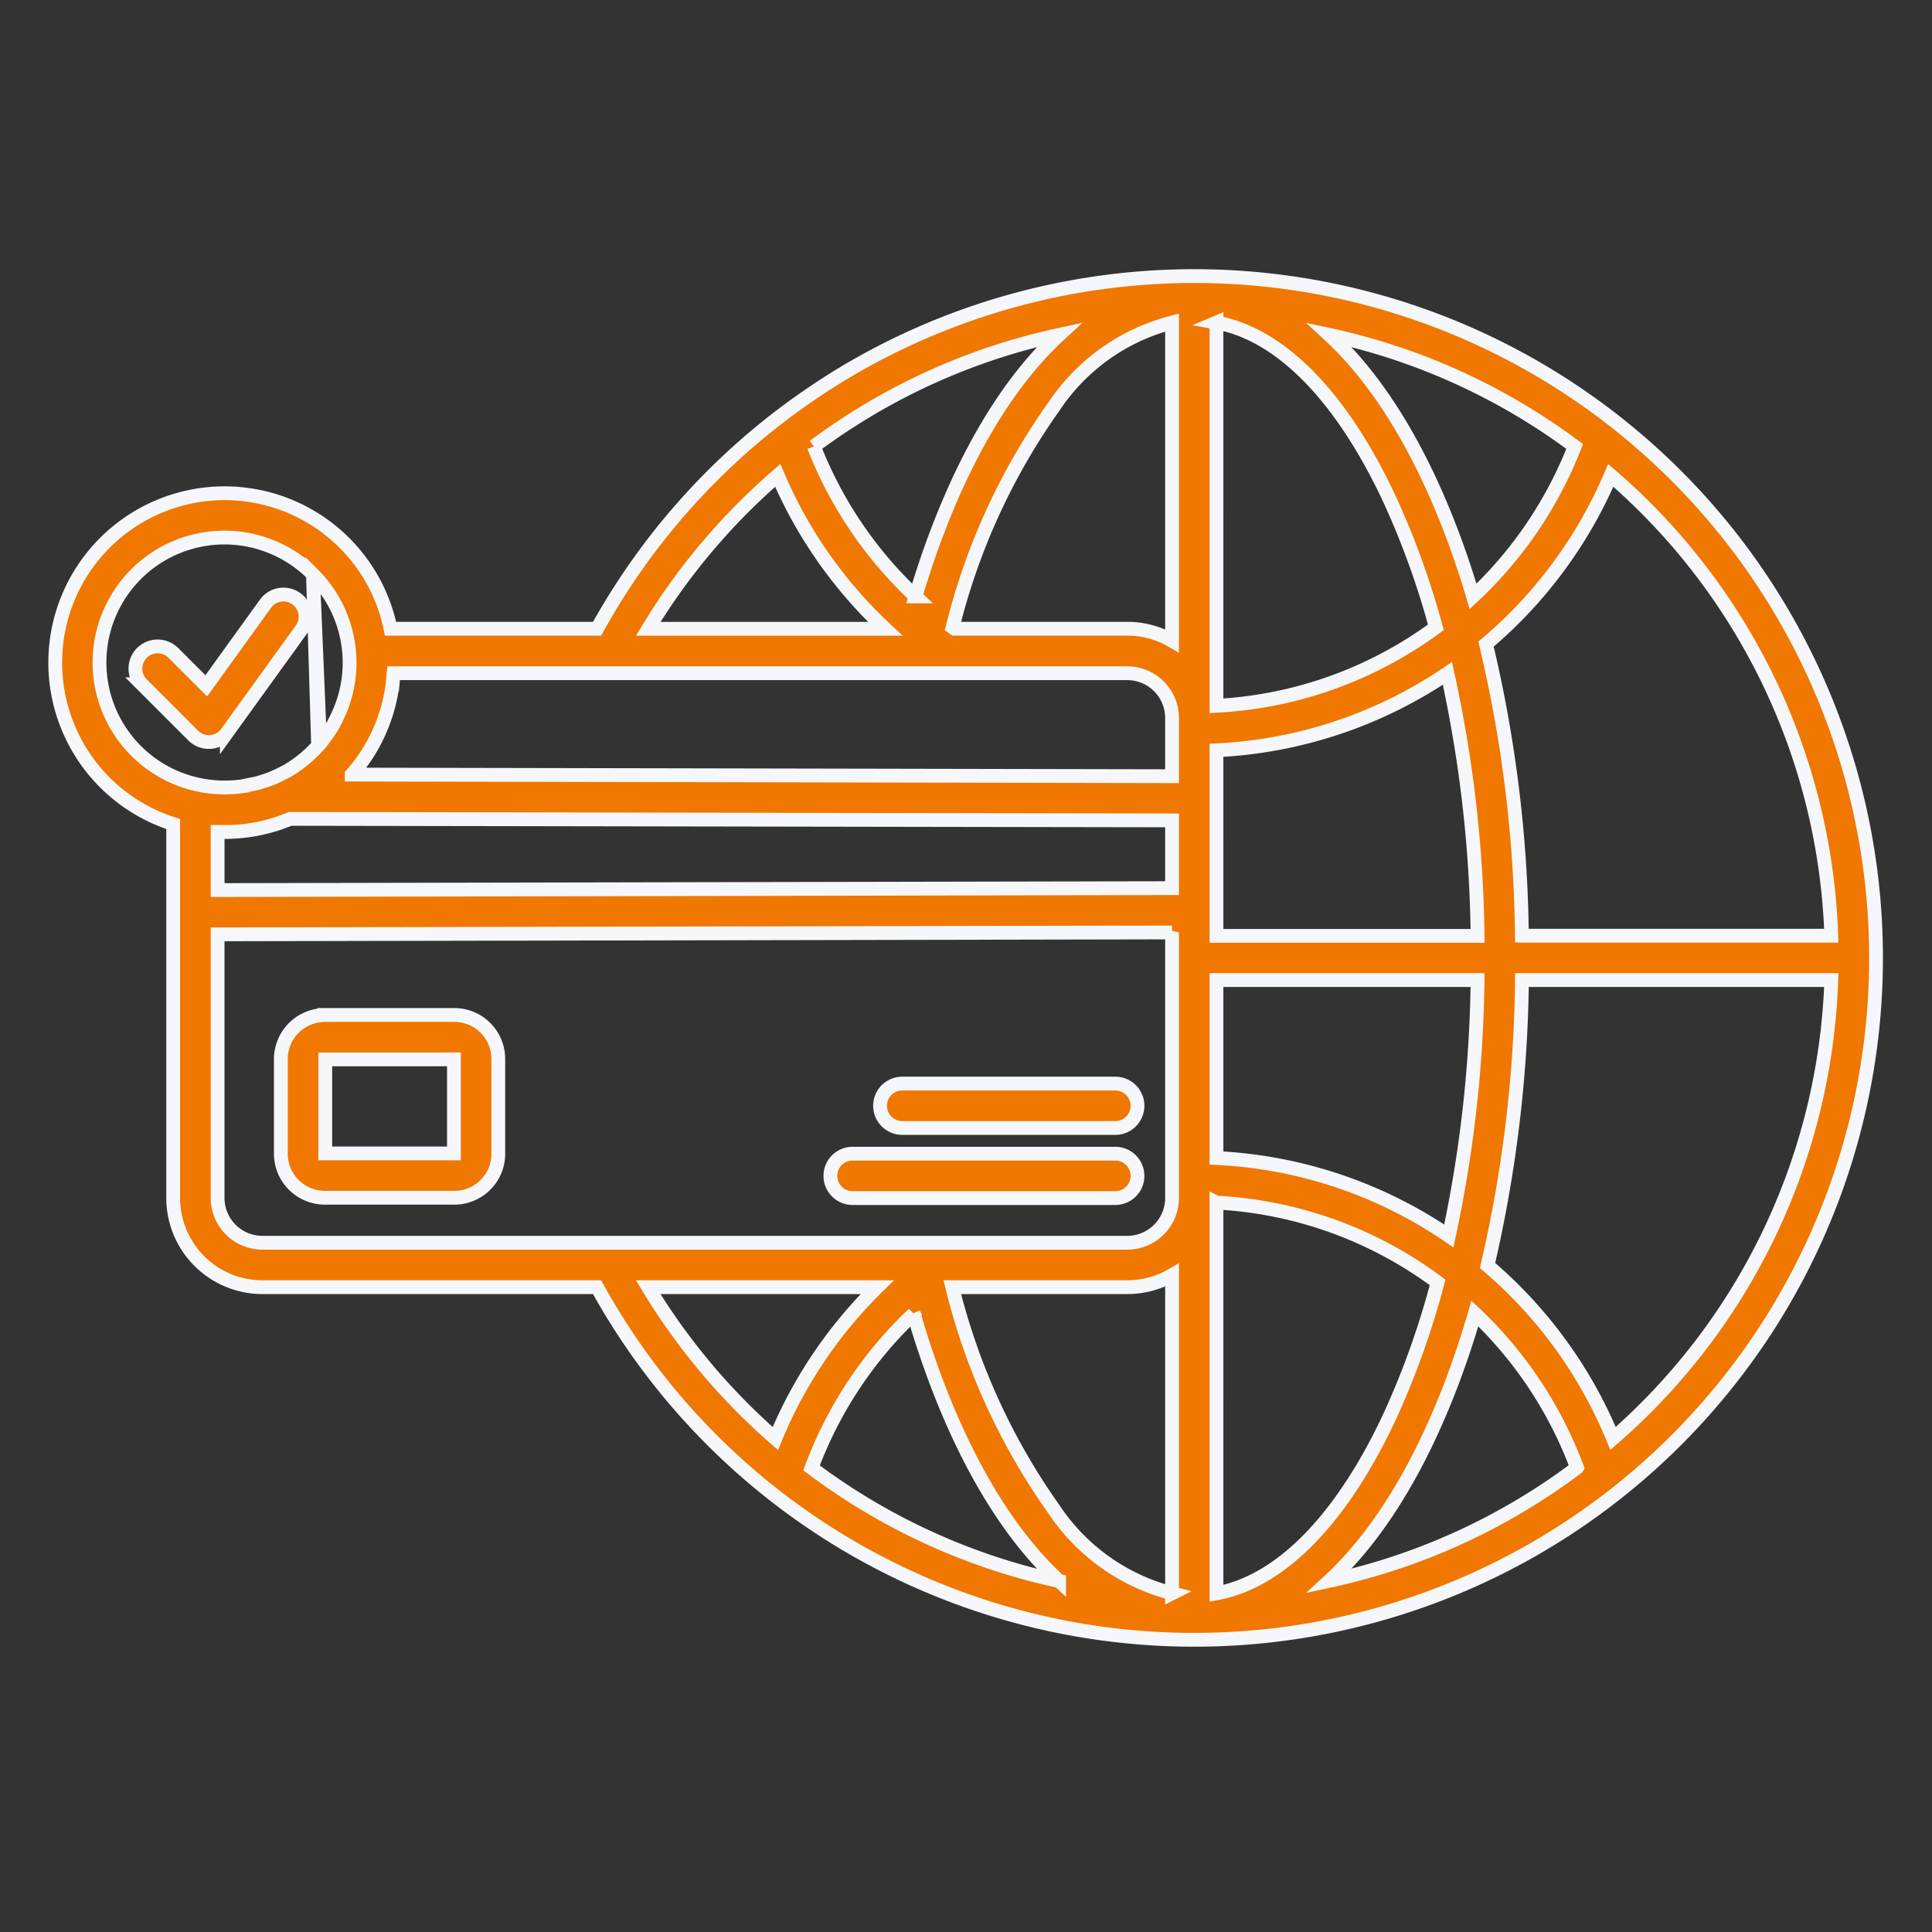 <svg xmlns="http://www.w3.org/2000/svg" xmlns:xlink="http://www.w3.org/1999/xlink" width="70" height="70" viewBox="0 0 70 70">
  <rect x="0" y="0" width="70" height="70" fill="#333333" stroke="none"/>
  <defs>
    <clipPath id="clip-path">
      <rect id="Rectangle_4728" data-name="Rectangle 4728" width="70" height="70" transform="translate(999 1883)" fill="none"/>
    </clipPath>
  </defs>
  <g id="Payment_Gateways" data-name="Payment Gateways" transform="translate(-999 -1883)" clip-path="url(#clip-path)">
    <g id="Group_11149" data-name="Group 11149" transform="translate(997.603 1878.409)">
      <path id="Path_23398" data-name="Path 23398" d="M32.288,48a.8.8,0,0,1,0-1.609h9.518a.8.8,0,0,1,0,1.609ZM43.863,62.321V50.791a3.2,3.2,0,0,1-1.617.436H35.9a23.67,23.67,0,0,0,3.69,8.059,7.344,7.344,0,0,0,4.275,3.034Zm0-34.513V16.278a7.343,7.343,0,0,0-4.275,3.034,23.605,23.605,0,0,0-3.676,8.008l.07.051h6.264a3.2,3.2,0,0,1,1.617.437Zm1.609-11.531V30.164a14.7,14.7,0,0,0,7.949-2.844,29.611,29.611,0,0,0-1.651-4.584c-1.684-3.634-3.891-6.019-6.3-6.458Zm0,31.886V62.321c2.407-.439,4.614-2.824,6.3-6.458a29.993,29.993,0,0,0,1.712-4.809,14.7,14.7,0,0,0-8.01-2.89Zm0-9.669V31.776a16.3,16.3,0,0,0,8.367-2.787A46.546,46.546,0,0,1,54.932,38.5h-9.46Zm11.069,0H67.748a23.041,23.041,0,0,0-7.99-16.679,16.438,16.438,0,0,1-4.52,6.113,47.634,47.634,0,0,1,1.3,10.566ZM67.748,40.1H56.541a47.825,47.825,0,0,1-1.248,10.342,16.429,16.429,0,0,1,4.548,6.266A23.039,23.039,0,0,0,67.748,40.1Zm-12.816,0a46.732,46.732,0,0,1-1.041,9.271,16.313,16.313,0,0,0-8.419-2.823V40.1h9.46Zm3.6,17.669a22.99,22.99,0,0,1-8.973,4.1c2.528-2.333,4.233-6.1,5.275-9.688a14.809,14.809,0,0,1,3.7,5.585ZM34.5,52.188c1.1,3.781,2.833,7.437,5.27,9.687a22.975,22.975,0,0,1-8.969-4.1,14.765,14.765,0,0,1,3.7-5.585Zm-5.011,4.524a16.459,16.459,0,0,1,3.692-5.485h-8.3a23.229,23.229,0,0,0,4.608,5.485ZM54.77,26.2c-1.045-3.52-2.733-7.187-5.213-9.476a22.993,22.993,0,0,1,8.893,4.043A14.8,14.8,0,0,1,54.77,26.2Zm-21.3,1.173a16.409,16.409,0,0,1-3.894-5.556,23.193,23.193,0,0,0-4.691,5.556ZM29.4,19.878a24.815,24.815,0,0,0-6.369,7.493H15.548a6.137,6.137,0,1,0-7.876,7.076V48A3.234,3.234,0,0,0,10.9,51.228H23.03a24.705,24.705,0,1,0,8.885-33.09A25.8,25.8,0,0,0,29.4,19.878Zm1.485.887a22.974,22.974,0,0,1,8.889-4.041c-2.4,2.213-4.111,5.783-5.207,9.476a14.818,14.818,0,0,1-3.682-5.435Zm-17.723,20.6h4.7a1.594,1.594,0,0,1,1.589,1.588V46.4a1.581,1.581,0,0,1-.467,1.121h0a1.584,1.584,0,0,1-1.123.466h-4.7A1.594,1.594,0,0,1,11.573,46.4V42.955a1.6,1.6,0,0,1,1.589-1.588Zm4.682,1.609v3.407H13.182V42.976Zm-2.221-13.6.036-.391H42.246A1.624,1.624,0,0,1,43.863,30.6v2.114l-29.722-.059a6.113,6.113,0,0,0,1.481-3.281ZM9.468,34.736a6.118,6.118,0,0,0,2.441-.476l31.954.055V36.77l-34.581.07V34.731l.187,0ZM12.736,25.4l.186,6.205-.073.081-.037.039-.154.154-.039.037-.081.073h0l-.082.071h0q-.145.123-.3.234l-.18.122-.092.058-.094.055-.192.1-.148.072-.1.045-.1.043-.207.078-.319.1-.552.112a4.577,4.577,0,0,1-1.521-.043A4.527,4.527,0,1,1,12.736,25.4Zm.257,6.123L12.736,25.4a4.524,4.524,0,0,1,.991,4.913l-.043.1-.093.2-.024.049-.1.192-.055.094-.18.273-.13.175-.1.126Zm-1.977-5.058a.8.8,0,1,1,1.3.937l-2.7,3.742a.806.806,0,0,1-1.217.1v0l-1.86-1.86a.8.8,0,1,1,1.137-1.137L8.871,29.44l2.146-2.976Zm4.606,2.909c0,.019-.005.039-.007.058l.007-.058Zm-.145.76c-.005.021-.01.041-.016.061l.016-.061Zm28.385,8.241-34.581.069V48A1.624,1.624,0,0,0,10.9,49.618H42.247A1.624,1.624,0,0,0,43.863,48V38.373Zm-32.72-5.54.1-.041c-.034.014-.068.028-.1.041Zm1.313-.774.082-.071-.082.071Zm.082-.071.081-.073-.081.073Zm.456-.466Zm.265-.345.061-.09-.061.09ZM34.088,45.46a.8.8,0,0,1,0-1.609h7.718a.8.8,0,1,1,0,1.609Z" transform="translate(0 0)" fill="#f07700" stroke="#f5f7fa" stroke-width="0.5" fill-rule="evenodd"/>
    </g>
  </g>
</svg>
